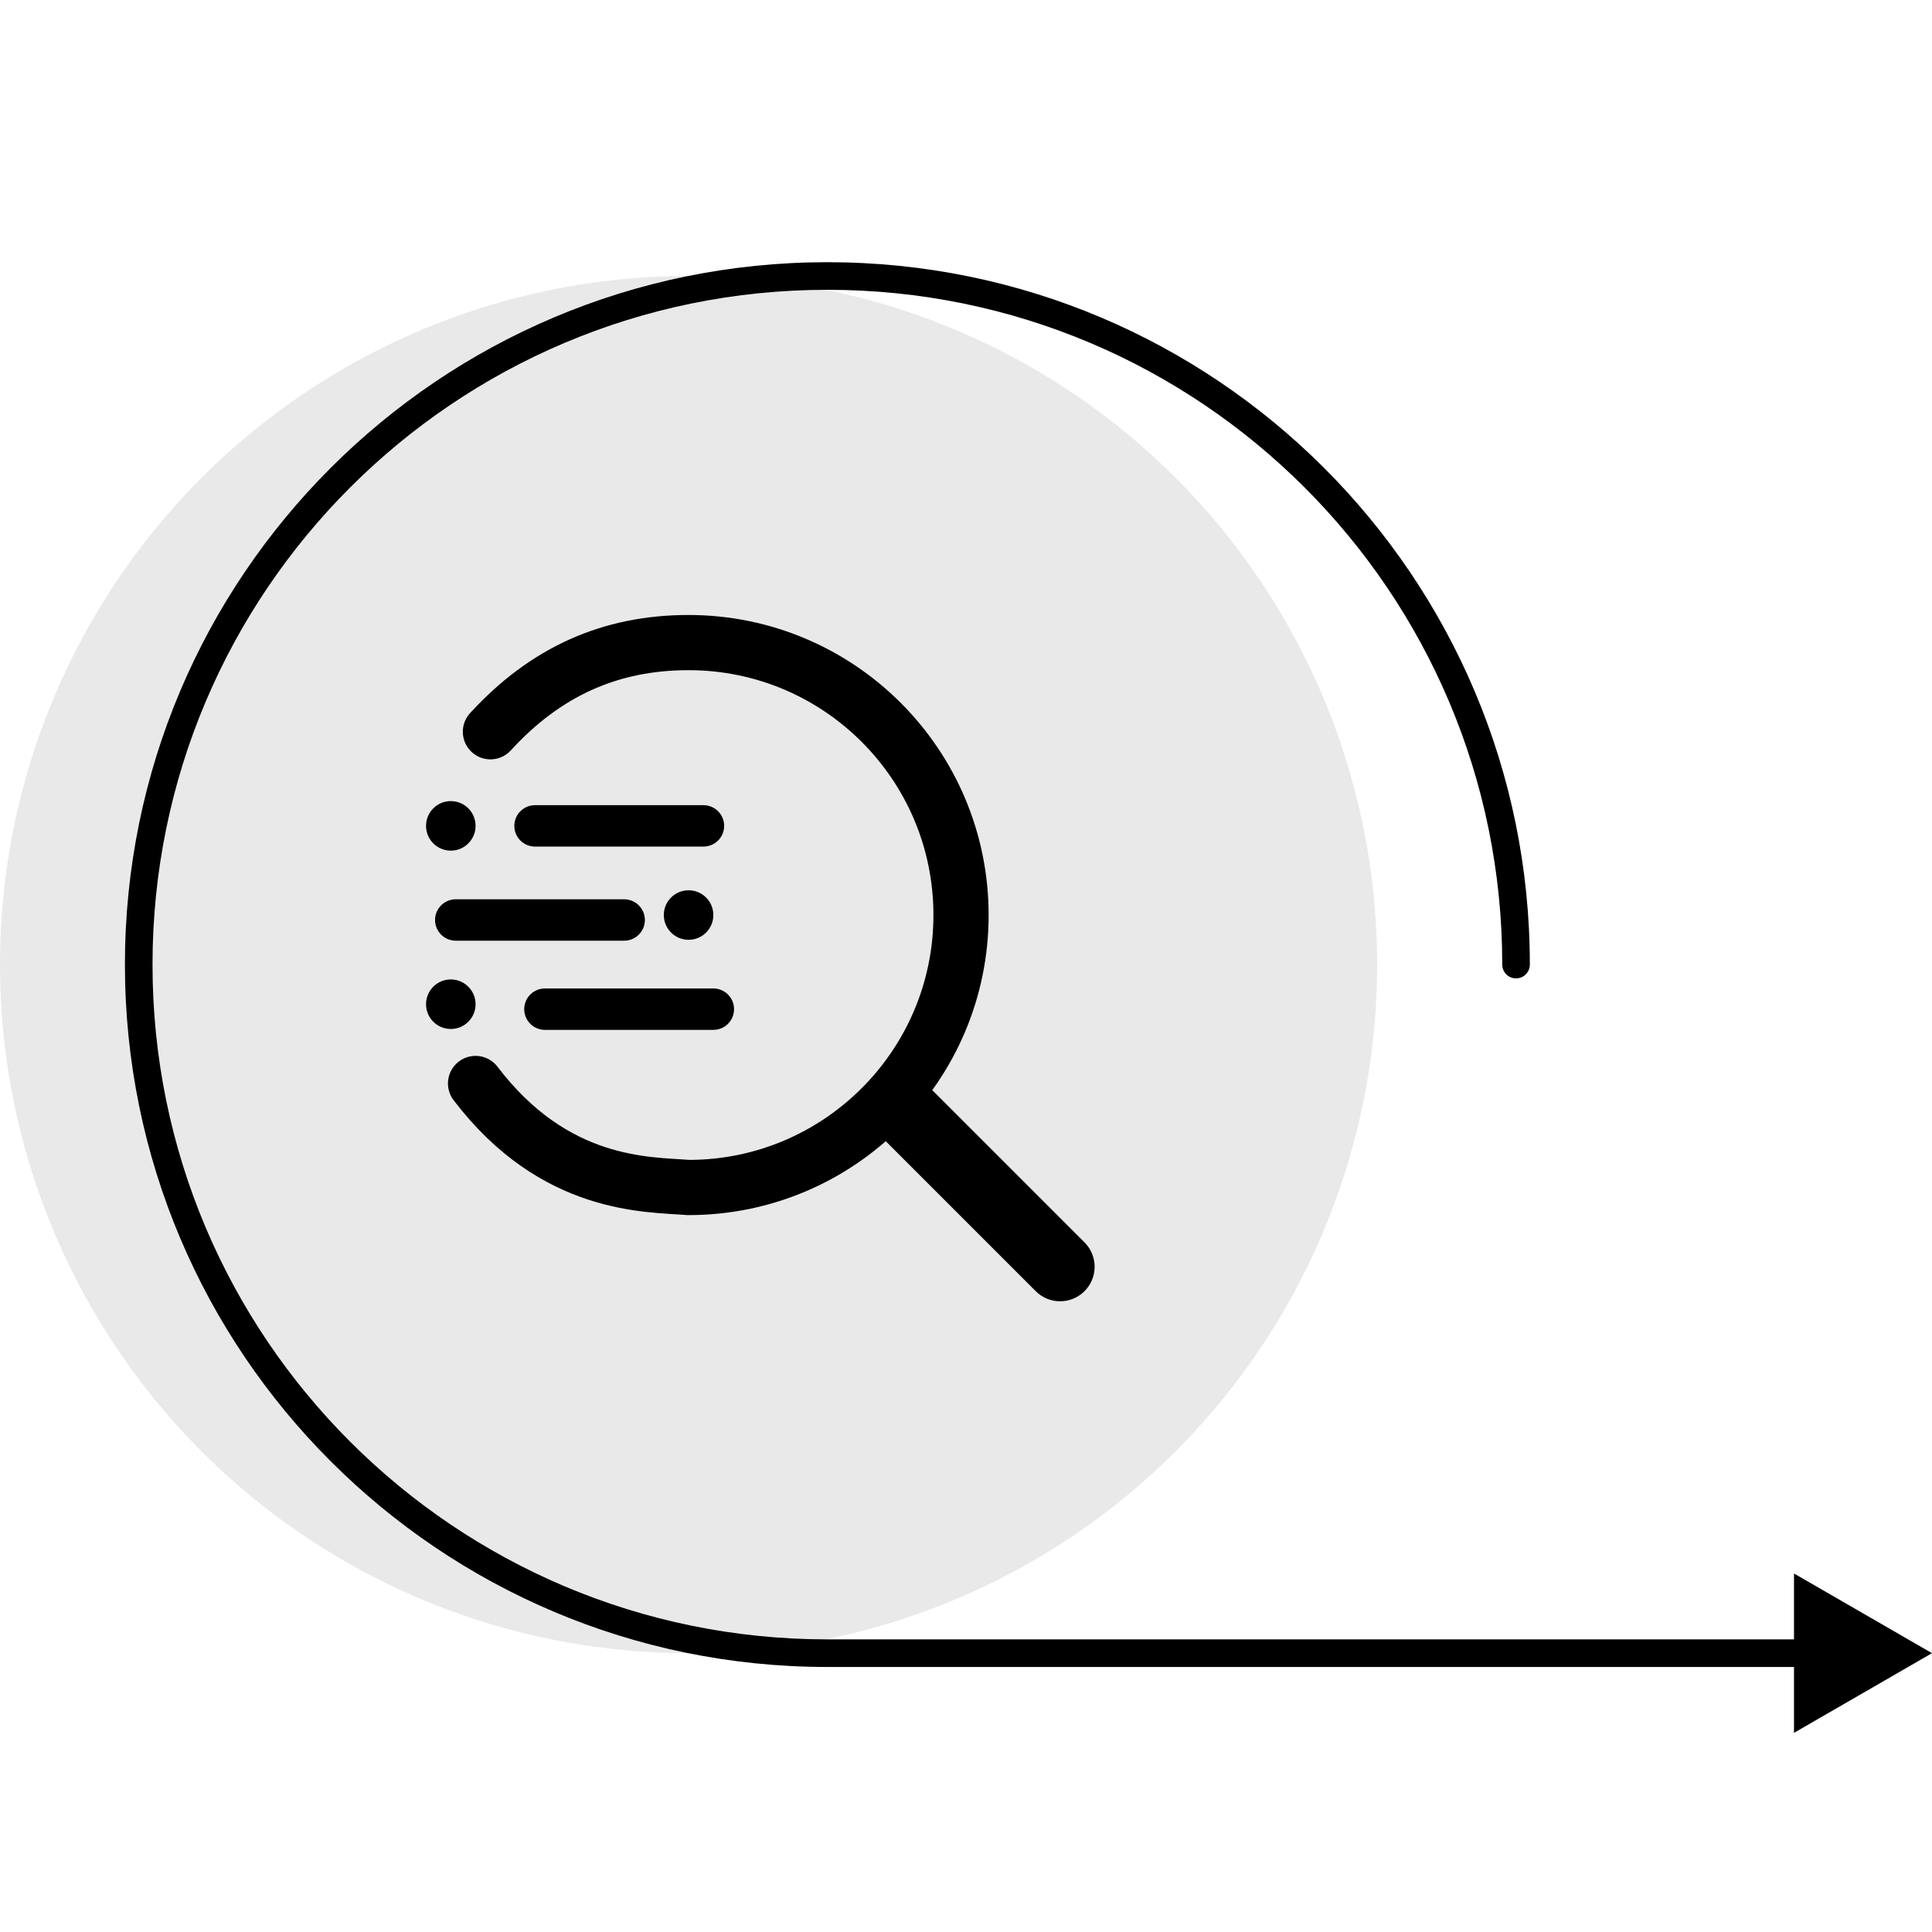 <svg width="140" height="140" viewBox="0 0 140 140" fill="none" xmlns="http://www.w3.org/2000/svg">
<g clip-path="url(#clip0_826_6022)">
<circle cx="49.897" cy="69.897" r="49.897" fill="#E9E9E9"/>
<path d="M108.858 69.897C108.858 70.45 109.305 70.897 109.858 70.897C110.41 70.897 110.858 70.45 110.858 69.897H108.858ZM140 119.795L130 114.021V125.568L140 119.795ZM59.955 118.795C32.946 118.795 11.052 96.903 11.052 69.897H9.052C9.052 98.007 31.842 120.795 59.955 120.795V118.795ZM11.052 69.897C11.052 42.892 32.946 21 59.955 21V19C31.842 19 9.052 41.788 9.052 69.897H11.052ZM59.955 21C86.963 21 108.858 42.892 108.858 69.897H110.858C110.858 41.788 88.068 19 59.955 19V21ZM59.955 120.795H131V118.795H59.955V120.795Z" fill="black"/>
<path d="M65.333 80.308L76.82 91.795" stroke="black" stroke-width="5" stroke-linecap="round"/>
<path d="M38.77 59.846H50.975" stroke="black" stroke-width="3" stroke-linecap="round"/>
<path d="M33.025 66.666H45.23" stroke="black" stroke-width="3" stroke-linecap="round"/>
<path d="M39.487 73.128H51.692" stroke="black" stroke-width="3" stroke-linecap="round"/>
<path d="M32.667 74.564C33.658 74.564 34.462 73.76 34.462 72.769C34.462 71.778 33.658 70.974 32.667 70.974C31.676 70.974 30.872 71.778 30.872 72.769C30.872 73.76 31.676 74.564 32.667 74.564Z" fill="black"/>
<path d="M49.897 68.102C50.889 68.102 51.692 67.299 51.692 66.308C51.692 65.316 50.889 64.513 49.897 64.513C48.906 64.513 48.102 65.316 48.102 66.308C48.102 67.299 48.906 68.102 49.897 68.102Z" fill="black"/>
<path d="M32.667 61.641C33.658 61.641 34.462 60.837 34.462 59.846C34.462 58.855 33.658 58.051 32.667 58.051C31.676 58.051 30.872 58.855 30.872 59.846C30.872 60.837 31.676 61.641 32.667 61.641Z" fill="black"/>
<path d="M35.538 53.026C39.487 48.718 44.153 46.564 49.897 46.564C60.801 46.564 69.64 55.404 69.64 66.308C69.64 77.212 60.801 86.051 49.897 86.051C46.905 85.812 40.205 86.051 34.461 78.513" stroke="black" stroke-width="4" stroke-linecap="round"/>
</g>
<defs>
<clipPath id="clip0_826_6022">
<rect width="140" height="140" fill="white"/>
</clipPath>
</defs>
</svg>
